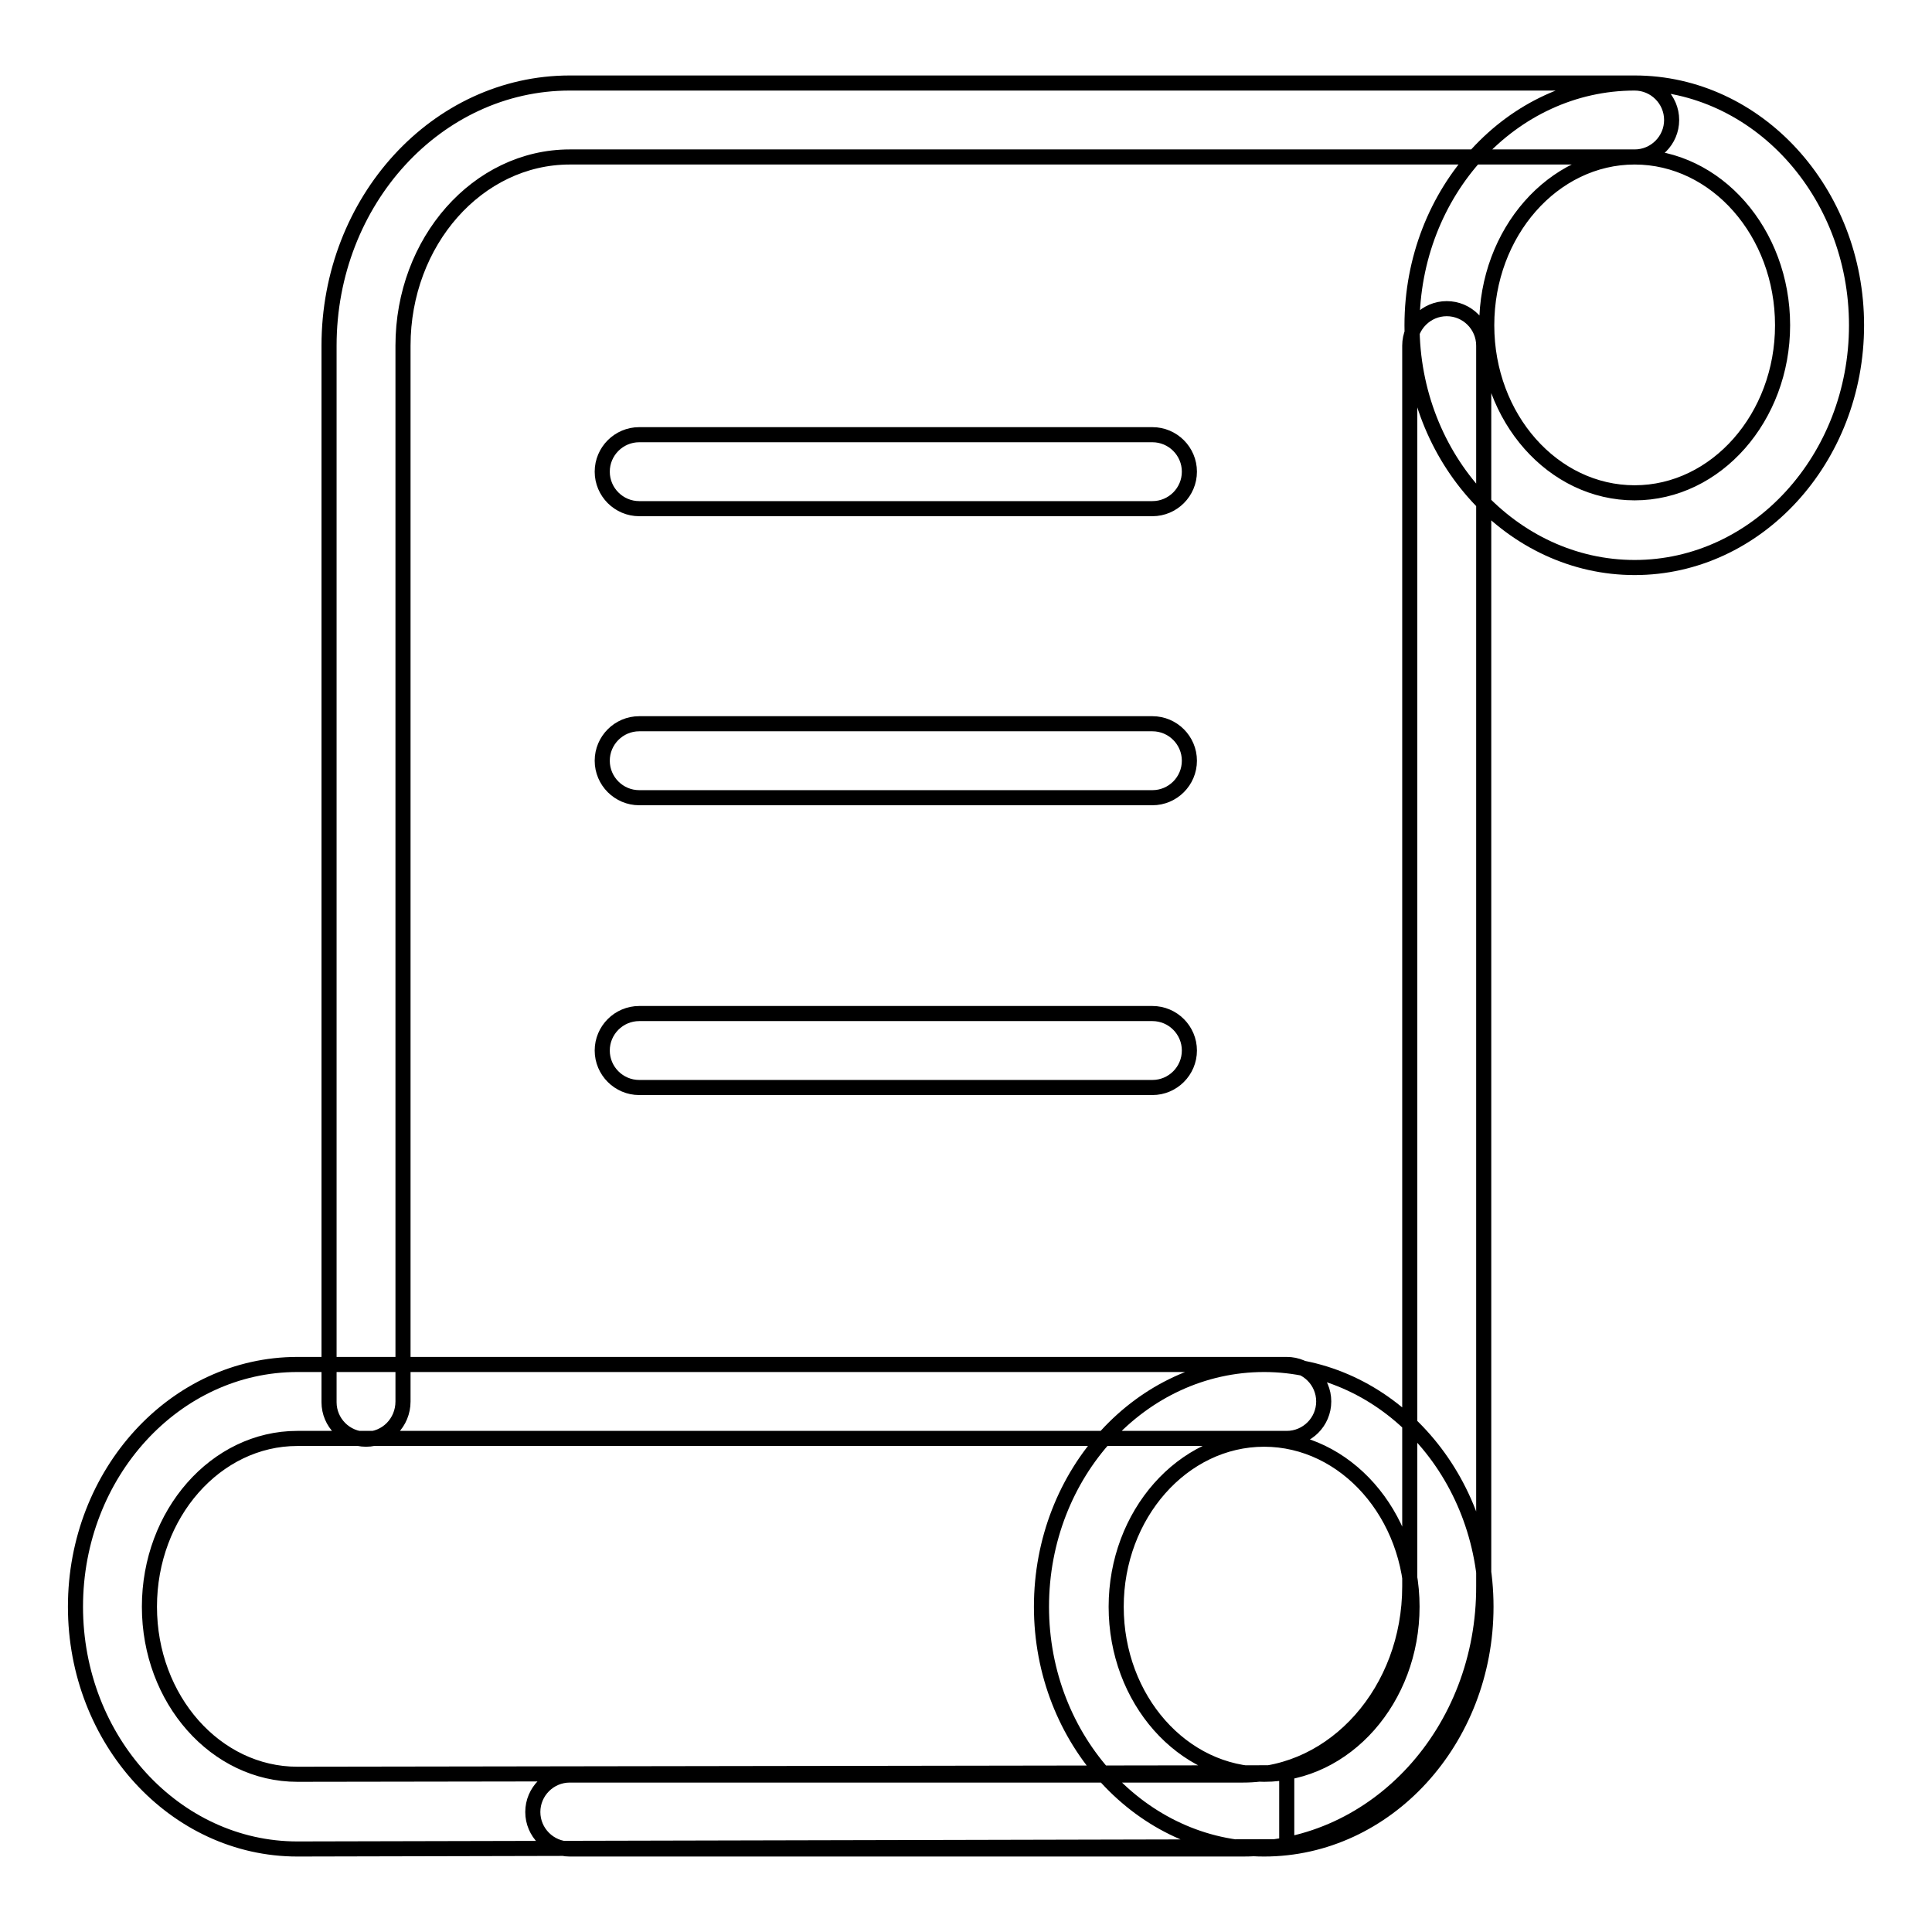 <?xml version="1.0" encoding="utf-8"?>
<!-- Svg Vector Icons : http://www.onlinewebfonts.com/icon -->
<!DOCTYPE svg PUBLIC "-//W3C//DTD SVG 1.1//EN" "http://www.w3.org/Graphics/SVG/1.1/DTD/svg11.dtd">
<svg version="1.1" xmlns="http://www.w3.org/2000/svg" xmlns:xlink="http://www.w3.org/1999/xlink" x="0px" y="0px" viewBox="0 0 256 256" enable-background="new 0 0 256 256" xml:space="preserve">
<g> <path stroke-width="2" fill-opacity="0" stroke="#000000"  d="M152.7,67.4h-68c-2.7,0-4.9-2.2-4.9-4.9c0-2.7,2.2-4.9,4.9-4.9h68c2.7,0,4.9,2.2,4.9,4.9 C157.6,65.2,155.4,67.4,152.7,67.4L152.7,67.4z M152.7,105.7h-68c-2.7,0-4.9-2.2-4.9-4.9c0-2.7,2.2-4.9,4.9-4.9h68 c2.7,0,4.9,2.2,4.9,4.9C157.6,103.5,155.4,105.7,152.7,105.7C152.7,105.7,152.7,105.7,152.7,105.7z M152.7,144.1h-68 c-2.7,0-4.9-2.2-4.9-4.9c0-2.7,2.2-4.9,4.9-4.9h68c2.7,0,4.9,2.2,4.9,4.9C157.6,141.9,155.4,144.1,152.7,144.1L152.7,144.1z  M164.7,245H75.5c-2.7,0-4.9-2.2-4.9-4.9c0-2.7,2.2-4.9,4.9-4.9h89.2c12.2,0,22.1-11.2,22.1-25V45.8c0-2.7,2.2-4.9,4.9-4.9 c2.7,0,4.9,2.2,4.9,4.9v164.3C196.7,229.4,182.4,245,164.7,245z M48.5,190.7c-2.7,0-4.9-2.2-4.9-4.9V45.8 C43.6,26.6,57.9,11,75.5,11h141.1c2.7,0,4.9,2.2,4.9,4.9c0,2.7-2.2,4.9-4.9,4.9H75.5c-12.2,0-22.1,11.2-22.1,25v139.9 C53.4,188.5,51.2,190.7,48.5,190.7z M39.4,245C23.2,245,10,230.6,10,212.9c0-17.7,13.2-32.1,29.4-32.1h131.1c2.7,0,4.9,2.2,4.9,4.9 c0,2.7-2.2,4.9-4.9,4.9l0,0H39.4c-10.8,0-19.6,10-19.6,22.3c0,12.3,8.8,22.2,19.6,22.2l131.1-0.2l0,9.8L39.4,245z M167.5,245 c-16.2,0-29.5-14.4-29.5-32.1c0-17.7,13.2-32.1,29.5-32.1c16.2,0,29.4,14.4,29.4,32.1C196.9,230.6,183.7,245,167.5,245z  M167.5,190.7c-10.8,0-19.6,10-19.6,22.2c0,12.3,8.8,22.2,19.6,22.2c10.8,0,19.6-10,19.6-22.2C187.1,200.7,178.3,190.7,167.5,190.7 L167.5,190.7z M216.6,75.2c-16.2,0-29.5-14.4-29.5-32.1c0-17.7,13.2-32.1,29.5-32.1c16.2,0,29.4,14.4,29.4,32.1 C246,60.8,232.8,75.2,216.6,75.2z M216.6,20.8c-10.8,0-19.6,10-19.6,22.3c0,12.3,8.8,22.2,19.6,22.2c10.8,0,19.6-10,19.6-22.2 C236.2,30.8,227.4,20.8,216.6,20.8z"/></g>
</svg>